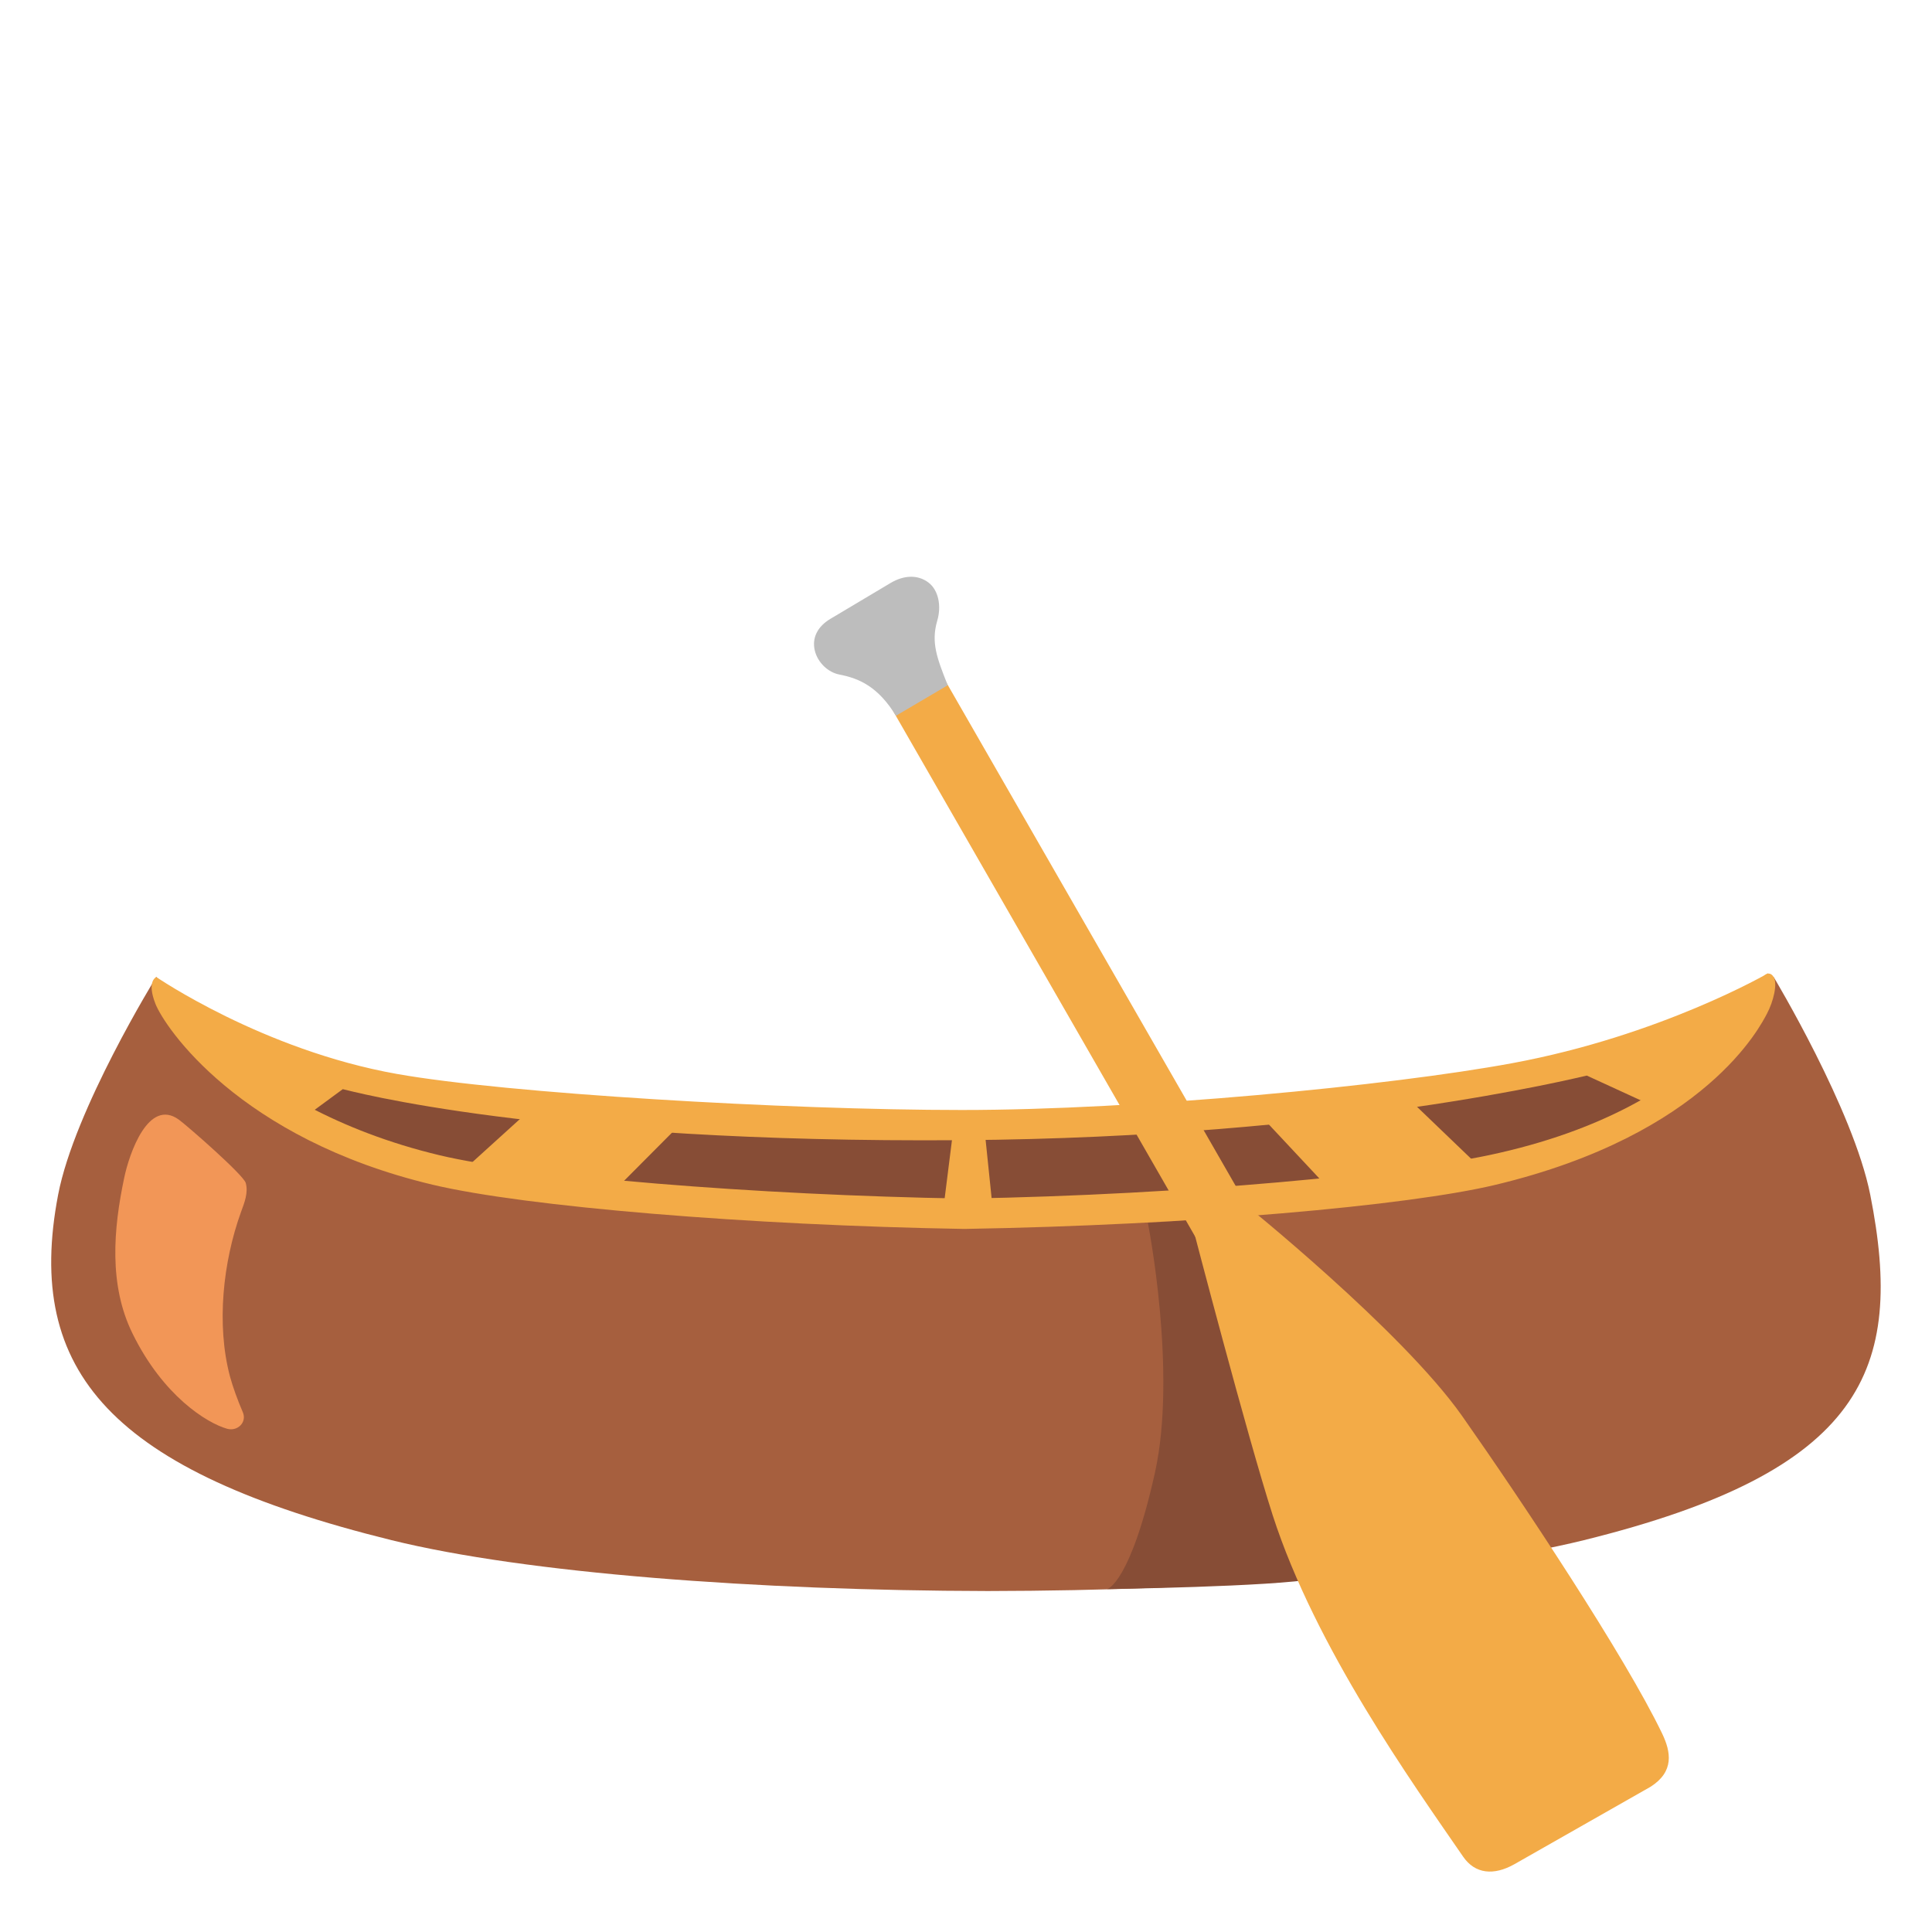 <?xml version="1.0" encoding="utf-8"?><!-- Скачано с сайта svg4.ru / Downloaded from svg4.ru -->
<svg width="800px" height="800px" viewBox="0 0 128 128" xmlns="http://www.w3.org/2000/svg" xmlns:xlink="http://www.w3.org/1999/xlink" aria-hidden="true" role="img" class="iconify iconify--noto" preserveAspectRatio="xMidYMid meet">
<path d="M117.14 64.48s-7.12 4.14-16.96 5.96c-8.1 1.5-24.81 3.1-36.45 3.1s-30.2-1.1-37.44-2.39c-8.89-1.58-15.95-6.43-15.95-6.43s-3.43 12.46 15.24 16.3c16.74 3.44 47.16 6.51 74.67 0c23.09-5.47 16.89-16.54 16.89-16.54z" fill="#f3ab47">
</path>
<path d="M123.91 79.16c-1.12-5.65-6.4-14.43-6.4-14.43s-3.49 8.24-17.86 12.15c-5.61 1.52-20.78 3.29-35.76 3.53c-14.98-.24-29.37-1.38-34.98-2.9c-14.38-3.91-18.56-12.78-18.56-12.78s-5.42 8.77-6.5 14.43C1.6 90.93 7.44 97.47 25.94 102.04c8.87 2.19 24.2 3.34 39.5 3.37c15.3-.02 30.63-1.18 39.5-3.37c18.52-4.58 21.27-11.26 18.97-22.88z" fill="#a65f3e">
</path>
<path d="M16.28 78.37c.18.64-.08 1.3-.31 1.92c-1.2 3.32-1.64 7.46-.74 10.88c.19.71.52 1.61.86 2.4c.28.66-.35 1.28-1.04 1.09c-1.35-.38-4.25-2.19-6.27-6.31c-1.58-3.21-1.27-6.92-.55-10.32c.33-1.59 1.6-5.31 3.62-3.85c.55.4 4.27 3.65 4.43 4.19z" fill="#f29657">
</path>
<path d="M76.05 81.02s1.95 9.84.47 16.54c-1.63 7.33-3.16 7.72-3.16 7.72s10.96-.15 13.8-.69l-7.4-23.82l-3.71.25z" fill="#874d36">
</path>
<path d="M63.74 75.54c-28.01.21-40.62-3.3-41.03-3.38l-2.79 2.05s10.84 6.05 44.14 6.05s45.47-6.98 45.47-6.98l-4.4-2.02c-.6.12-16.36 4.09-41.39 4.28z" fill="#874d36">
</path>
<path d="M100.33 123.51l9.02-5.13c1.59-1.01 1.35-2.31.78-3.51c-2.46-5.13-9.29-15.41-13.27-21.07c-4.01-5.69-14.59-14.18-14.59-14.18l-3.22 1.79s3.56 13.66 5.27 18.98c2.84 8.8 9.29 17.78 12.61 22.61c.8 1.17 2.05 1.27 3.4.51z" fill="#f3ab47">
</path>
<path fill="none" stroke="#f3ab47" stroke-width="4" stroke-miterlimit="10" d="M59.76 44.12l42.87 74.59">
</path>
<path d="M62.79 45.4l-3.43 2.02c-1.17-1.9-2.4-2.47-3.75-2.73c-.74-.14-1.44-.79-1.63-1.6c-.19-.81.16-1.58 1.07-2.11l3.96-2.36c.86-.51 1.79-.57 2.51-.02c.63.48.88 1.51.57 2.54c-.41 1.43-.02 2.45.7 4.26z" fill="#bdbdbd">
</path>
<path d="M117.51 64.73c-.28-.45-.63-.09-.63-.09c-.03.09-3.08 8.68-18.22 11.89c-5.72 1.21-19.86 2.63-34.76 2.88c-13.9-.23-28.84-1.46-34.77-2.87c-13.57-3.24-18.61-11.72-18.78-11.8c0 0-.65.25-.05 1.77s5.51 8.92 18.36 11.98c6.15 1.46 20.95 2.69 35.23 2.93c15.06-.25 29.4-1.54 35.18-2.92c14-3.35 17.58-10.56 18-11.35s.71-1.97.44-2.42z" fill="#f3ab47">
</path>
<g fill="#f3ab47">
<path d="M65.72 79.6h-3.16l.56-4.46h2.14z">
</path>
<path d="M40.8 78.78l-10.37-1l4.6-4.17l10.13.79z">
</path>
<path d="M87.9 78.6l9.67-1.73l-4.22-4.05l-9.94.98z">
</path>
</g>
</svg>